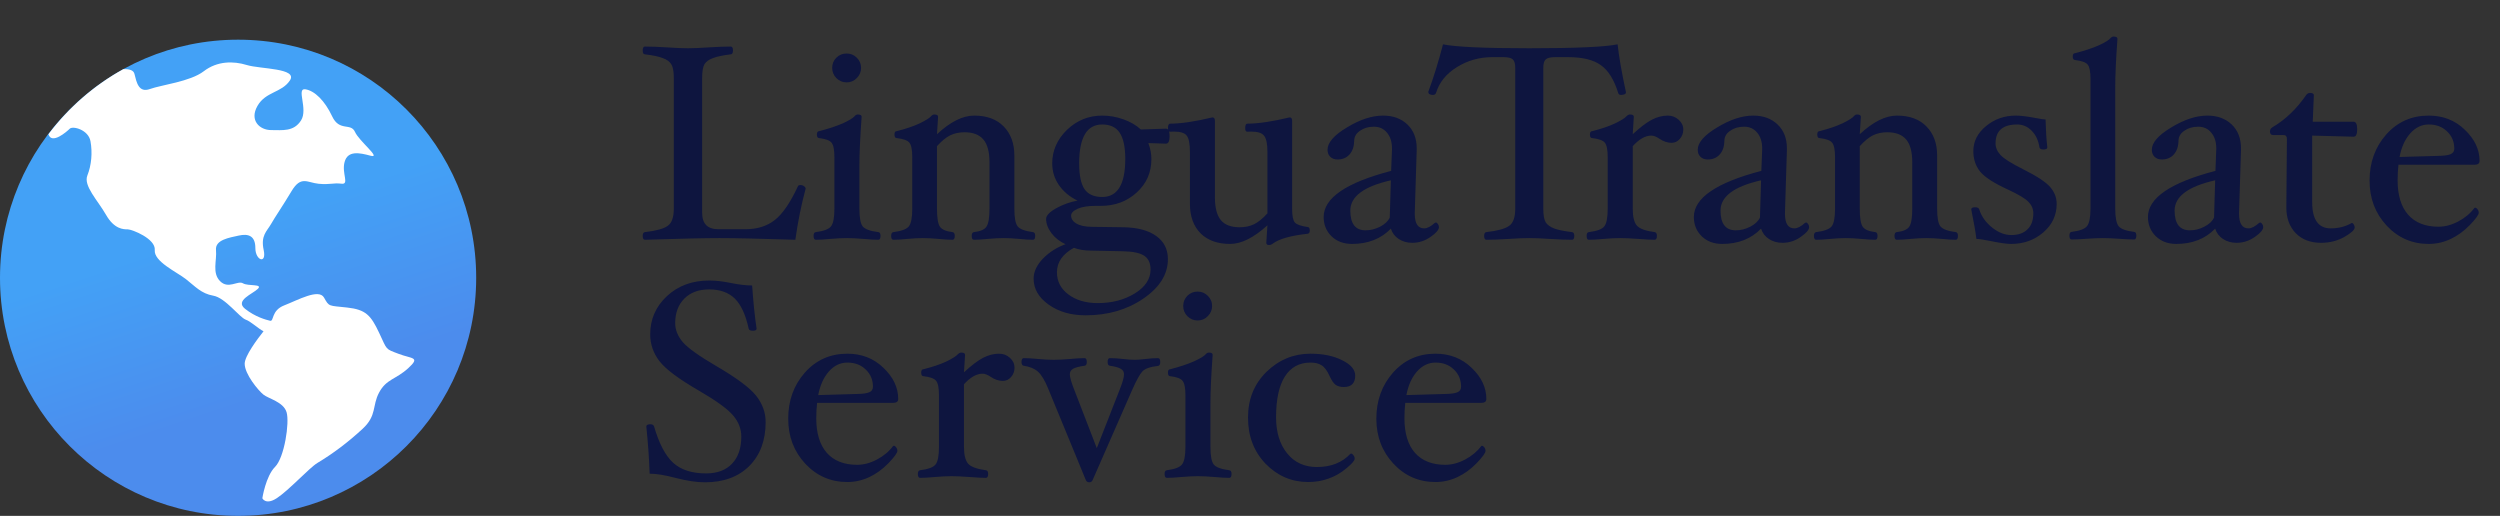 <?xml version="1.0" encoding="UTF-8"?> <svg xmlns="http://www.w3.org/2000/svg" width="63" height="13" viewBox="0 0 63 13" fill="none"><rect x="0" y="0" width="63" height="13" fill="#333333" stroke="none"/> <path d="M20.302 4.754C20.192 5.165 20.105 5.594 20.043 6.042C19.149 6.014 18.513 6 18.135 6C17.762 6 17.134 6.014 16.252 6.042C16.215 6.042 16.196 6.009 16.196 5.944C16.196 5.886 16.215 5.854 16.252 5.849C16.534 5.817 16.726 5.764 16.826 5.692C16.929 5.62 16.98 5.475 16.98 5.258V1.964C16.98 1.801 16.959 1.687 16.917 1.621C16.877 1.554 16.806 1.501 16.703 1.464C16.601 1.424 16.45 1.393 16.252 1.369C16.215 1.369 16.196 1.337 16.196 1.272C16.196 1.206 16.215 1.173 16.252 1.173C16.408 1.173 16.595 1.181 16.812 1.194C17.02 1.208 17.195 1.216 17.337 1.216C17.479 1.216 17.653 1.208 17.858 1.194C18.073 1.181 18.259 1.173 18.415 1.173C18.452 1.173 18.471 1.206 18.471 1.272C18.471 1.337 18.452 1.369 18.415 1.369C18.219 1.393 18.07 1.424 17.967 1.464C17.864 1.501 17.793 1.553 17.753 1.618C17.714 1.683 17.694 1.799 17.694 1.964V5.363C17.694 5.638 17.829 5.776 18.1 5.776H18.793C19.08 5.776 19.323 5.7 19.521 5.548C19.719 5.394 19.915 5.109 20.109 4.691C20.118 4.672 20.14 4.663 20.175 4.663C20.206 4.663 20.234 4.672 20.259 4.691C20.288 4.71 20.302 4.731 20.302 4.754ZM21.699 1.712C21.699 1.81 21.663 1.896 21.591 1.968C21.521 2.04 21.436 2.076 21.335 2.076C21.235 2.076 21.148 2.04 21.076 1.968C21.006 1.896 20.971 1.81 20.971 1.712C20.971 1.61 21.006 1.524 21.076 1.454C21.146 1.383 21.233 1.349 21.335 1.349C21.436 1.349 21.521 1.383 21.591 1.454C21.663 1.524 21.699 1.61 21.699 1.712ZM22.189 5.944C22.189 6.009 22.171 6.042 22.133 6.042C22.038 6.042 21.915 6.035 21.766 6.021C21.598 6.007 21.456 6 21.342 6C21.226 6 21.085 6.007 20.922 6.021C20.775 6.035 20.654 6.042 20.558 6.042C20.521 6.042 20.502 6.009 20.502 5.944C20.502 5.886 20.521 5.854 20.558 5.849C20.756 5.824 20.884 5.776 20.94 5.706C20.998 5.636 21.027 5.487 21.027 5.258V3.963C21.027 3.776 21.003 3.654 20.954 3.595C20.907 3.537 20.803 3.499 20.642 3.48C20.605 3.48 20.586 3.45 20.586 3.389C20.586 3.333 20.605 3.305 20.642 3.305C20.887 3.242 21.088 3.175 21.244 3.106C21.401 3.033 21.498 2.974 21.538 2.927C21.561 2.899 21.587 2.885 21.615 2.885C21.68 2.885 21.713 2.904 21.713 2.941C21.676 3.464 21.657 3.87 21.657 4.159V5.258C21.657 5.487 21.685 5.636 21.741 5.706C21.799 5.776 21.93 5.824 22.133 5.849C22.171 5.854 22.189 5.886 22.189 5.944ZM26.087 5.944C26.087 6.009 26.068 6.042 26.031 6.042C25.937 6.042 25.823 6.035 25.688 6.021C25.538 6.007 25.406 6 25.292 6C25.175 6 25.041 6.007 24.89 6.021C24.752 6.035 24.636 6.042 24.543 6.042C24.506 6.042 24.487 6.009 24.487 5.944C24.487 5.886 24.506 5.854 24.543 5.849C24.704 5.831 24.809 5.785 24.858 5.713C24.909 5.641 24.935 5.489 24.935 5.258V4.089C24.935 3.828 24.884 3.636 24.781 3.515C24.678 3.394 24.52 3.333 24.305 3.333C24.17 3.333 24.05 3.359 23.945 3.41C23.842 3.461 23.731 3.552 23.612 3.683V5.258C23.612 5.489 23.637 5.641 23.686 5.713C23.737 5.785 23.843 5.831 24.004 5.849C24.041 5.854 24.06 5.886 24.06 5.944C24.06 6.009 24.041 6.042 24.004 6.042C23.908 6.042 23.792 6.035 23.654 6.021C23.502 6.007 23.369 6 23.255 6C23.143 6 23.012 6.007 22.863 6.021C22.725 6.035 22.609 6.042 22.513 6.042C22.476 6.042 22.457 6.009 22.457 5.944C22.457 5.886 22.476 5.854 22.513 5.849C22.714 5.824 22.843 5.776 22.902 5.706C22.96 5.634 22.989 5.484 22.989 5.258V3.963C22.989 3.776 22.965 3.654 22.916 3.595C22.869 3.537 22.763 3.499 22.597 3.48C22.56 3.48 22.541 3.45 22.541 3.389C22.541 3.333 22.56 3.305 22.597 3.305C22.828 3.247 23.021 3.181 23.175 3.109C23.329 3.034 23.425 2.974 23.465 2.927C23.488 2.899 23.514 2.885 23.542 2.885C23.607 2.885 23.64 2.904 23.64 2.941L23.612 3.382C23.948 3.069 24.261 2.913 24.55 2.913C24.867 2.913 25.115 3.004 25.292 3.186C25.472 3.368 25.562 3.613 25.562 3.921V5.258C25.562 5.487 25.59 5.636 25.646 5.706C25.704 5.776 25.832 5.824 26.031 5.849C26.068 5.854 26.087 5.886 26.087 5.944ZM29.474 3.431C29.474 3.557 29.443 3.62 29.383 3.62L28.938 3.606C28.989 3.739 29.015 3.874 29.015 4.012C29.015 4.348 28.891 4.628 28.644 4.852C28.399 5.076 28.098 5.188 27.741 5.188H27.601C27.414 5.188 27.266 5.213 27.157 5.261C27.047 5.311 26.992 5.368 26.992 5.433C26.992 5.515 27.038 5.582 27.128 5.636C27.22 5.687 27.347 5.714 27.51 5.716L28.322 5.727C28.672 5.734 28.944 5.808 29.137 5.947C29.334 6.088 29.431 6.282 29.431 6.532C29.431 6.91 29.226 7.24 28.816 7.522C28.405 7.805 27.918 7.946 27.356 7.946C26.987 7.946 26.677 7.856 26.425 7.676C26.173 7.497 26.047 7.279 26.047 7.022C26.047 6.849 26.126 6.68 26.285 6.514C26.446 6.351 26.635 6.231 26.852 6.154C26.707 6.089 26.59 5.997 26.498 5.878C26.407 5.756 26.362 5.636 26.362 5.517C26.362 5.433 26.447 5.343 26.617 5.247C26.79 5.152 26.969 5.088 27.153 5.055C26.952 4.957 26.796 4.826 26.684 4.663C26.572 4.5 26.516 4.318 26.516 4.117C26.516 3.795 26.64 3.514 26.887 3.273C27.137 3.033 27.433 2.913 27.776 2.913C27.958 2.913 28.137 2.945 28.311 3.007C28.489 3.071 28.635 3.156 28.749 3.263L29.383 3.242C29.443 3.242 29.474 3.305 29.474 3.431ZM28.357 4.005C28.357 3.706 28.31 3.487 28.217 3.347C28.126 3.207 27.979 3.137 27.776 3.137C27.389 3.137 27.195 3.464 27.195 4.117C27.195 4.413 27.239 4.629 27.328 4.764C27.419 4.897 27.568 4.964 27.776 4.964C28.163 4.964 28.357 4.644 28.357 4.005ZM28.994 6.791C28.994 6.63 28.94 6.514 28.833 6.444C28.728 6.375 28.551 6.337 28.301 6.332L27.489 6.315C27.328 6.315 27.186 6.292 27.062 6.245C26.777 6.401 26.635 6.607 26.635 6.861C26.635 7.092 26.732 7.279 26.925 7.421C27.119 7.566 27.365 7.638 27.664 7.638C28.023 7.638 28.335 7.556 28.599 7.393C28.862 7.23 28.994 7.029 28.994 6.791ZM33.006 5.811C33.006 5.86 32.988 5.887 32.95 5.891C32.526 5.938 32.235 6.02 32.079 6.136C32.046 6.162 32.013 6.175 31.981 6.175C31.934 6.175 31.911 6.156 31.911 6.119L31.939 5.678C31.593 5.991 31.281 6.147 31.001 6.147C30.681 6.147 30.431 6.057 30.252 5.878C30.074 5.696 29.986 5.449 29.986 5.139V3.83C29.986 3.622 29.959 3.485 29.905 3.417C29.852 3.349 29.745 3.316 29.587 3.316C29.556 3.316 29.523 3.317 29.485 3.319C29.45 3.319 29.433 3.289 29.433 3.228C29.433 3.153 29.451 3.116 29.489 3.116C29.759 3.116 30.114 3.063 30.553 2.958C30.595 2.958 30.616 2.988 30.616 3.046V4.971C30.616 5.235 30.666 5.427 30.766 5.548C30.867 5.668 31.024 5.727 31.239 5.727C31.376 5.727 31.498 5.701 31.603 5.65C31.708 5.599 31.82 5.508 31.939 5.377V3.83C31.939 3.625 31.911 3.488 31.855 3.421C31.801 3.35 31.693 3.316 31.529 3.316C31.501 3.316 31.469 3.317 31.431 3.319C31.396 3.319 31.379 3.289 31.379 3.228C31.379 3.153 31.397 3.116 31.435 3.116C31.705 3.116 32.06 3.063 32.499 2.958C32.541 2.958 32.562 2.988 32.562 3.046V5.279C32.562 5.44 32.584 5.548 32.628 5.604C32.675 5.658 32.782 5.697 32.95 5.72C32.988 5.72 33.006 5.75 33.006 5.811ZM35.589 6.119C35.458 6.119 35.344 6.086 35.246 6.021C35.15 5.958 35.085 5.872 35.05 5.762C34.8 6.019 34.474 6.147 34.07 6.147C33.86 6.147 33.688 6.083 33.555 5.955C33.422 5.824 33.356 5.662 33.356 5.468C33.356 4.99 33.923 4.602 35.057 4.306L35.078 3.76V3.743C35.078 3.575 35.036 3.442 34.952 3.344C34.87 3.243 34.761 3.193 34.623 3.193C34.485 3.193 34.368 3.227 34.273 3.295C34.177 3.36 34.128 3.443 34.126 3.543C34.123 3.692 34.084 3.809 34.007 3.893C33.932 3.977 33.832 4.019 33.706 4.019C33.631 4.019 33.571 3.997 33.524 3.953C33.477 3.908 33.454 3.849 33.454 3.774C33.454 3.594 33.617 3.406 33.944 3.211C34.27 3.012 34.574 2.913 34.854 2.913C35.106 2.913 35.31 2.988 35.466 3.137C35.623 3.286 35.701 3.487 35.701 3.739V3.781L35.652 5.363V5.388C35.652 5.633 35.731 5.755 35.89 5.755C35.967 5.755 36.057 5.708 36.159 5.615L36.184 5.608C36.203 5.608 36.22 5.621 36.236 5.646C36.253 5.67 36.261 5.696 36.261 5.723C36.261 5.791 36.19 5.874 36.047 5.972C35.907 6.07 35.755 6.119 35.589 6.119ZM35.05 4.544C34.368 4.698 34.028 4.952 34.028 5.307C34.028 5.638 34.156 5.804 34.413 5.804C34.536 5.804 34.658 5.774 34.777 5.713C34.898 5.65 34.98 5.573 35.022 5.482L35.05 4.544Z" fill="#0E153F"></path> <path d="M40.974 2.325C40.974 2.369 40.931 2.392 40.847 2.392C40.81 2.392 40.787 2.375 40.778 2.342C40.677 2.014 40.534 1.781 40.347 1.646C40.16 1.508 39.884 1.44 39.517 1.44H39.188C39.074 1.44 38.996 1.458 38.954 1.496C38.912 1.533 38.891 1.603 38.891 1.706V5.258C38.891 5.419 38.911 5.533 38.95 5.601C38.992 5.666 39.065 5.719 39.167 5.758C39.273 5.796 39.422 5.826 39.615 5.849C39.653 5.854 39.672 5.886 39.672 5.944C39.672 6.009 39.653 6.042 39.615 6.042C39.459 6.042 39.273 6.035 39.056 6.021C38.85 6.007 38.679 6 38.541 6C38.399 6 38.224 6.007 38.016 6.021C37.799 6.035 37.612 6.042 37.456 6.042C37.419 6.042 37.4 6.009 37.4 5.944C37.4 5.886 37.419 5.854 37.456 5.849C37.738 5.817 37.93 5.764 38.03 5.692C38.133 5.62 38.184 5.475 38.184 5.258V1.706C38.184 1.603 38.163 1.533 38.121 1.496C38.079 1.458 38 1.44 37.883 1.44H37.61C37.281 1.44 36.982 1.524 36.714 1.692C36.446 1.857 36.271 2.073 36.189 2.339C36.177 2.374 36.152 2.392 36.112 2.392C36.033 2.392 35.993 2.366 35.993 2.314C36.124 1.962 36.247 1.563 36.364 1.117C36.681 1.183 37.407 1.216 38.541 1.216C39.705 1.216 40.446 1.183 40.764 1.117C40.796 1.421 40.866 1.823 40.974 2.325ZM42.419 3.263C42.419 3.356 42.389 3.436 42.331 3.501C42.275 3.566 42.206 3.599 42.124 3.599C42.022 3.599 41.92 3.565 41.82 3.498C41.741 3.444 41.672 3.417 41.614 3.417C41.462 3.417 41.306 3.506 41.145 3.683V5.258C41.145 5.461 41.179 5.603 41.249 5.685C41.319 5.764 41.469 5.819 41.697 5.849C41.735 5.854 41.754 5.886 41.754 5.944C41.754 6.009 41.735 6.042 41.697 6.042C41.602 6.042 41.467 6.035 41.291 6.021C41.098 6.007 40.944 6 40.83 6C40.713 6 40.572 6.007 40.406 6.021C40.257 6.035 40.134 6.042 40.038 6.042C40.001 6.042 39.983 6.009 39.983 5.944C39.983 5.886 40.001 5.854 40.038 5.849C40.242 5.824 40.371 5.776 40.427 5.706C40.485 5.636 40.514 5.487 40.514 5.258V3.963C40.514 3.776 40.49 3.654 40.441 3.595C40.394 3.537 40.288 3.499 40.123 3.48C40.085 3.48 40.066 3.45 40.066 3.389C40.066 3.333 40.085 3.305 40.123 3.305C40.353 3.247 40.544 3.183 40.693 3.112C40.845 3.04 40.944 2.978 40.99 2.927C41.019 2.899 41.047 2.885 41.075 2.885C41.14 2.885 41.172 2.904 41.172 2.941L41.145 3.382C41.331 3.209 41.491 3.088 41.624 3.018C41.759 2.948 41.894 2.913 42.026 2.913C42.134 2.913 42.226 2.948 42.303 3.018C42.38 3.088 42.419 3.17 42.419 3.263ZM44.918 6.119C44.787 6.119 44.673 6.086 44.575 6.021C44.479 5.958 44.414 5.872 44.379 5.762C44.129 6.019 43.803 6.147 43.399 6.147C43.189 6.147 43.017 6.083 42.884 5.955C42.751 5.824 42.685 5.662 42.685 5.468C42.685 4.99 43.252 4.602 44.386 4.306L44.407 3.76V3.743C44.407 3.575 44.365 3.442 44.281 3.344C44.199 3.243 44.09 3.193 43.952 3.193C43.814 3.193 43.698 3.227 43.602 3.295C43.506 3.36 43.457 3.443 43.455 3.543C43.453 3.692 43.413 3.809 43.336 3.893C43.261 3.977 43.161 4.019 43.035 4.019C42.96 4.019 42.9 3.997 42.853 3.953C42.806 3.908 42.783 3.849 42.783 3.774C42.783 3.594 42.946 3.406 43.273 3.211C43.6 3.012 43.903 2.913 44.183 2.913C44.435 2.913 44.639 2.988 44.795 3.137C44.952 3.286 45.03 3.487 45.03 3.739V3.781L44.981 5.363V5.388C44.981 5.633 45.06 5.755 45.219 5.755C45.296 5.755 45.386 5.708 45.488 5.615L45.513 5.608C45.532 5.608 45.549 5.621 45.565 5.646C45.582 5.67 45.59 5.696 45.59 5.723C45.59 5.791 45.519 5.874 45.376 5.972C45.236 6.07 45.084 6.119 44.918 6.119ZM44.379 4.544C43.698 4.698 43.357 4.952 43.357 5.307C43.357 5.638 43.485 5.804 43.742 5.804C43.866 5.804 43.987 5.774 44.106 5.713C44.227 5.65 44.309 5.573 44.351 5.482L44.379 4.544ZM49.34 5.944C49.34 6.009 49.322 6.042 49.285 6.042C49.191 6.042 49.077 6.035 48.941 6.021C48.792 6.007 48.66 6 48.546 6C48.429 6 48.295 6.007 48.144 6.021C48.006 6.035 47.89 6.042 47.797 6.042C47.76 6.042 47.741 6.009 47.741 5.944C47.741 5.886 47.76 5.854 47.797 5.849C47.958 5.831 48.063 5.785 48.112 5.713C48.163 5.641 48.189 5.489 48.189 5.258V4.089C48.189 3.828 48.138 3.636 48.035 3.515C47.932 3.394 47.774 3.333 47.559 3.333C47.424 3.333 47.303 3.359 47.199 3.41C47.096 3.461 46.985 3.552 46.866 3.683V5.258C46.866 5.489 46.891 5.641 46.94 5.713C46.991 5.785 47.097 5.831 47.258 5.849C47.295 5.854 47.314 5.886 47.314 5.944C47.314 6.009 47.295 6.042 47.258 6.042C47.162 6.042 47.046 6.035 46.908 6.021C46.756 6.007 46.623 6 46.509 6C46.397 6 46.266 6.007 46.117 6.021C45.979 6.035 45.863 6.042 45.767 6.042C45.73 6.042 45.711 6.009 45.711 5.944C45.711 5.886 45.73 5.854 45.767 5.849C45.968 5.824 46.097 5.776 46.156 5.706C46.214 5.634 46.243 5.484 46.243 5.258V3.963C46.243 3.776 46.218 3.654 46.169 3.595C46.123 3.537 46.017 3.499 45.851 3.48C45.814 3.48 45.795 3.45 45.795 3.389C45.795 3.333 45.814 3.305 45.851 3.305C46.082 3.247 46.275 3.181 46.428 3.109C46.583 3.034 46.679 2.974 46.719 2.927C46.742 2.899 46.768 2.885 46.796 2.885C46.861 2.885 46.894 2.904 46.894 2.941L46.866 3.382C47.202 3.069 47.515 2.913 47.804 2.913C48.121 2.913 48.369 3.004 48.546 3.186C48.726 3.368 48.816 3.613 48.816 3.921V5.258C48.816 5.487 48.843 5.636 48.9 5.706C48.958 5.776 49.086 5.824 49.285 5.849C49.322 5.854 49.34 5.886 49.34 5.944ZM51.828 5.139C51.828 5.424 51.716 5.663 51.492 5.856C51.268 6.05 50.997 6.147 50.68 6.147C50.568 6.147 50.395 6.122 50.162 6.074C49.987 6.038 49.868 6.021 49.805 6.021C49.786 5.858 49.743 5.609 49.675 5.276C49.675 5.24 49.709 5.223 49.777 5.223C49.833 5.223 49.867 5.242 49.878 5.279C49.932 5.452 50.038 5.602 50.197 5.731C50.356 5.859 50.519 5.923 50.687 5.923C50.862 5.923 50.997 5.875 51.093 5.779C51.191 5.684 51.24 5.55 51.24 5.377C51.24 5.267 51.199 5.17 51.117 5.087C51.038 5.003 50.864 4.899 50.596 4.775C50.244 4.614 50.01 4.462 49.896 4.32C49.784 4.178 49.728 4.007 49.728 3.809C49.728 3.564 49.834 3.354 50.046 3.179C50.259 3.002 50.51 2.913 50.799 2.913C50.92 2.913 51.091 2.934 51.31 2.976C51.431 2.999 51.511 3.011 51.548 3.011C51.555 3.286 51.57 3.521 51.593 3.715C51.593 3.749 51.56 3.767 51.492 3.767C51.434 3.767 51.401 3.748 51.394 3.711C51.368 3.541 51.304 3.403 51.201 3.298C51.099 3.191 50.976 3.137 50.834 3.137C50.47 3.137 50.288 3.296 50.288 3.613C50.288 3.72 50.331 3.82 50.417 3.91C50.504 4.002 50.692 4.119 50.981 4.264C51.326 4.437 51.554 4.586 51.663 4.712C51.773 4.838 51.828 4.98 51.828 5.139ZM53.836 5.937C53.836 6.002 53.817 6.035 53.78 6.035C53.684 6.035 53.562 6.029 53.412 6.018C53.244 6.006 53.103 6 52.989 6C52.877 6 52.738 6.006 52.572 6.018C52.423 6.029 52.3 6.035 52.205 6.035C52.167 6.035 52.149 6.002 52.149 5.937C52.149 5.879 52.167 5.847 52.205 5.843C52.403 5.819 52.531 5.772 52.59 5.702C52.65 5.63 52.681 5.48 52.681 5.251V2C52.681 1.81 52.657 1.687 52.611 1.629C52.564 1.57 52.457 1.532 52.289 1.513C52.251 1.508 52.233 1.479 52.233 1.425C52.233 1.369 52.251 1.341 52.289 1.341C52.534 1.278 52.734 1.212 52.891 1.142C53.047 1.07 53.145 1.009 53.185 0.96C53.208 0.934 53.234 0.921 53.262 0.921C53.327 0.921 53.36 0.94 53.36 0.978C53.322 1.5 53.304 1.906 53.304 2.196V5.251C53.304 5.48 53.333 5.63 53.391 5.702C53.45 5.772 53.579 5.819 53.78 5.843C53.817 5.847 53.836 5.879 53.836 5.937ZM56.361 6.119C56.231 6.119 56.116 6.086 56.018 6.021C55.923 5.958 55.857 5.872 55.822 5.762C55.573 6.019 55.246 6.147 54.842 6.147C54.632 6.147 54.461 6.083 54.328 5.955C54.195 5.824 54.128 5.662 54.128 5.468C54.128 4.99 54.695 4.602 55.829 4.306L55.85 3.76V3.743C55.85 3.575 55.808 3.442 55.724 3.344C55.643 3.243 55.533 3.193 55.395 3.193C55.258 3.193 55.141 3.227 55.045 3.295C54.95 3.36 54.901 3.443 54.898 3.543C54.896 3.692 54.856 3.809 54.779 3.893C54.705 3.977 54.604 4.019 54.478 4.019C54.404 4.019 54.343 3.997 54.296 3.953C54.25 3.908 54.226 3.849 54.226 3.774C54.226 3.594 54.39 3.406 54.716 3.211C55.043 3.012 55.346 2.913 55.626 2.913C55.878 2.913 56.083 2.988 56.239 3.137C56.395 3.286 56.473 3.487 56.473 3.739V3.781L56.424 5.363V5.388C56.424 5.633 56.504 5.755 56.662 5.755C56.739 5.755 56.829 5.708 56.932 5.615L56.956 5.608C56.975 5.608 56.992 5.621 57.009 5.646C57.025 5.67 57.033 5.696 57.033 5.723C57.033 5.791 56.962 5.874 56.82 5.972C56.68 6.07 56.527 6.119 56.361 6.119ZM55.822 4.544C55.141 4.698 54.8 4.952 54.8 5.307C54.8 5.638 54.929 5.804 55.185 5.804C55.309 5.804 55.43 5.774 55.549 5.713C55.671 5.65 55.752 5.573 55.794 5.482L55.822 4.544ZM59.401 3.256C59.401 3.382 59.371 3.445 59.31 3.445L58.267 3.417V5.097C58.267 5.536 58.424 5.755 58.736 5.755C58.93 5.755 59.106 5.71 59.265 5.619C59.283 5.619 59.3 5.631 59.314 5.657C59.33 5.68 59.338 5.706 59.338 5.734C59.338 5.792 59.251 5.872 59.076 5.972C58.903 6.07 58.708 6.119 58.491 6.119C58.225 6.119 58.013 6.038 57.854 5.878C57.696 5.714 57.616 5.5 57.616 5.234V5.202L57.63 3.501C57.63 3.436 57.602 3.403 57.546 3.403H57.28C57.229 3.403 57.203 3.373 57.203 3.312C57.203 3.265 57.224 3.23 57.266 3.207C57.591 3.016 57.873 2.746 58.113 2.398C58.139 2.361 58.172 2.342 58.211 2.342C58.277 2.342 58.309 2.361 58.309 2.398L58.281 3.067H59.31C59.371 3.067 59.401 3.13 59.401 3.256ZM62.485 4.054C62.485 4.119 62.443 4.152 62.359 4.152H60.441C60.427 4.278 60.42 4.409 60.42 4.544C60.42 4.92 60.508 5.209 60.686 5.412C60.865 5.613 61.12 5.713 61.449 5.713C61.614 5.713 61.781 5.669 61.949 5.58C62.117 5.491 62.253 5.378 62.355 5.24L62.373 5.234C62.394 5.234 62.414 5.246 62.432 5.272C62.453 5.298 62.464 5.328 62.464 5.363C62.464 5.412 62.389 5.515 62.24 5.671C62.09 5.825 61.928 5.943 61.753 6.024C61.578 6.106 61.395 6.147 61.204 6.147C60.784 6.147 60.43 5.993 60.143 5.685C59.856 5.377 59.713 4.999 59.713 4.551C59.713 4.094 59.853 3.706 60.133 3.389C60.415 3.072 60.772 2.913 61.204 2.913C61.565 2.913 61.869 3.032 62.114 3.27C62.361 3.506 62.485 3.767 62.485 4.054ZM61.848 3.746C61.848 3.571 61.787 3.426 61.666 3.312C61.547 3.195 61.393 3.137 61.204 3.137C61.024 3.137 60.868 3.213 60.735 3.365C60.604 3.514 60.515 3.711 60.469 3.956L61.442 3.928C61.589 3.926 61.693 3.912 61.753 3.886C61.816 3.86 61.848 3.814 61.848 3.746Z" fill="#0E153F"></path> <path d="M19.294 10.635C19.294 11.099 19.156 11.469 18.881 11.745C18.605 12.018 18.233 12.154 17.764 12.154C17.556 12.154 17.308 12.117 17.018 12.042C16.755 11.972 16.539 11.937 16.371 11.937C16.357 11.54 16.329 11.144 16.287 10.747C16.287 10.71 16.322 10.691 16.392 10.691C16.441 10.691 16.471 10.71 16.483 10.747C16.609 11.181 16.77 11.487 16.966 11.664C17.162 11.841 17.437 11.93 17.792 11.93C18.074 11.93 18.293 11.848 18.447 11.685C18.603 11.522 18.681 11.293 18.681 10.999C18.681 10.81 18.613 10.635 18.478 10.474C18.343 10.311 18.055 10.101 17.613 9.844C17.107 9.552 16.776 9.305 16.619 9.102C16.463 8.899 16.385 8.674 16.385 8.427C16.385 8.046 16.525 7.725 16.805 7.464C17.087 7.2 17.444 7.069 17.876 7.069C18.039 7.069 18.227 7.091 18.439 7.135C18.638 7.175 18.809 7.194 18.954 7.194C18.982 7.605 19.019 7.967 19.066 8.28C19.066 8.317 19.036 8.335 18.975 8.335C18.91 8.335 18.873 8.317 18.866 8.28C18.79 7.929 18.673 7.678 18.517 7.524C18.36 7.37 18.144 7.293 17.869 7.293C17.608 7.293 17.4 7.37 17.246 7.524C17.092 7.678 17.015 7.885 17.015 8.146C17.015 8.312 17.079 8.471 17.207 8.623C17.338 8.772 17.619 8.973 18.051 9.225C18.562 9.523 18.897 9.773 19.055 9.973C19.214 10.174 19.294 10.395 19.294 10.635ZM22.635 10.054C22.635 10.119 22.593 10.152 22.509 10.152H20.591C20.577 10.278 20.57 10.409 20.57 10.544C20.57 10.92 20.659 11.209 20.836 11.412C21.015 11.613 21.27 11.713 21.599 11.713C21.765 11.713 21.931 11.669 22.099 11.58C22.267 11.491 22.403 11.378 22.505 11.241L22.523 11.233C22.544 11.233 22.564 11.246 22.582 11.272C22.603 11.298 22.614 11.328 22.614 11.363C22.614 11.412 22.539 11.515 22.39 11.671C22.241 11.825 22.078 11.943 21.903 12.024C21.728 12.106 21.545 12.147 21.354 12.147C20.934 12.147 20.58 11.993 20.293 11.685C20.006 11.377 19.863 10.999 19.863 10.551C19.863 10.094 20.003 9.706 20.283 9.389C20.565 9.072 20.922 8.913 21.354 8.913C21.715 8.913 22.019 9.032 22.264 9.27C22.511 9.506 22.635 9.767 22.635 10.054ZM21.998 9.746C21.998 9.571 21.937 9.426 21.816 9.312C21.697 9.195 21.543 9.137 21.354 9.137C21.174 9.137 21.018 9.213 20.885 9.364C20.754 9.514 20.666 9.711 20.619 9.956L21.592 9.928C21.739 9.926 21.843 9.912 21.903 9.886C21.966 9.86 21.998 9.814 21.998 9.746ZM25.566 9.263C25.566 9.356 25.537 9.436 25.479 9.501C25.423 9.566 25.354 9.599 25.272 9.599C25.17 9.599 25.068 9.565 24.968 9.498C24.888 9.444 24.82 9.417 24.761 9.417C24.61 9.417 24.453 9.506 24.292 9.683V11.258C24.292 11.461 24.327 11.603 24.397 11.685C24.467 11.764 24.617 11.819 24.845 11.85C24.883 11.854 24.901 11.886 24.901 11.944C24.901 12.009 24.883 12.042 24.845 12.042C24.75 12.042 24.614 12.035 24.439 12.021C24.246 12.007 24.092 12 23.977 12C23.861 12 23.719 12.007 23.554 12.021C23.404 12.035 23.282 12.042 23.186 12.042C23.149 12.042 23.13 12.009 23.13 11.944C23.13 11.886 23.149 11.854 23.186 11.85C23.389 11.824 23.519 11.776 23.575 11.706C23.633 11.636 23.662 11.487 23.662 11.258V9.963C23.662 9.776 23.638 9.654 23.589 9.595C23.542 9.537 23.436 9.499 23.27 9.48C23.233 9.48 23.214 9.45 23.214 9.389C23.214 9.333 23.233 9.305 23.27 9.305C23.501 9.247 23.691 9.182 23.841 9.113C23.992 9.04 24.092 8.978 24.138 8.927C24.166 8.899 24.194 8.885 24.222 8.885C24.288 8.885 24.32 8.904 24.32 8.941L24.292 9.382C24.479 9.209 24.639 9.088 24.772 9.018C24.907 8.948 25.041 8.913 25.174 8.913C25.282 8.913 25.374 8.948 25.451 9.018C25.528 9.088 25.566 9.17 25.566 9.263ZM29.238 9.123C29.238 9.184 29.22 9.216 29.183 9.221C28.986 9.242 28.855 9.289 28.787 9.361C28.722 9.433 28.639 9.583 28.538 9.809L27.534 12.098C27.518 12.135 27.49 12.154 27.45 12.154C27.408 12.154 27.379 12.135 27.363 12.098L26.421 9.809C26.335 9.594 26.247 9.447 26.159 9.368C26.07 9.289 25.95 9.239 25.798 9.217C25.761 9.213 25.742 9.181 25.742 9.123C25.742 9.058 25.761 9.025 25.798 9.025C25.894 9.025 26.013 9.032 26.155 9.046C26.309 9.06 26.442 9.067 26.554 9.067C26.668 9.067 26.807 9.06 26.971 9.046C27.115 9.032 27.235 9.025 27.331 9.025C27.368 9.025 27.387 9.058 27.387 9.123C27.387 9.181 27.368 9.213 27.331 9.217C27.191 9.236 27.094 9.262 27.041 9.294C26.987 9.325 26.96 9.37 26.96 9.431C26.96 9.503 26.995 9.628 27.065 9.806L27.639 11.293L28.22 9.809C28.29 9.634 28.325 9.508 28.325 9.431C28.325 9.37 28.298 9.325 28.244 9.294C28.193 9.262 28.101 9.236 27.968 9.217C27.931 9.213 27.912 9.181 27.912 9.123C27.912 9.058 27.931 9.025 27.968 9.025C28.066 9.025 28.176 9.032 28.297 9.046C28.411 9.06 28.514 9.067 28.605 9.067C28.652 9.067 28.727 9.061 28.832 9.05C28.977 9.033 29.094 9.025 29.183 9.025C29.22 9.025 29.238 9.058 29.238 9.123ZM30.545 7.713C30.545 7.811 30.508 7.896 30.436 7.968C30.366 8.04 30.281 8.076 30.181 8.076C30.08 8.076 29.994 8.04 29.922 7.968C29.852 7.896 29.817 7.811 29.817 7.713C29.817 7.61 29.852 7.524 29.922 7.454C29.992 7.383 30.078 7.348 30.181 7.348C30.281 7.348 30.366 7.383 30.436 7.454C30.508 7.524 30.545 7.61 30.545 7.713ZM31.035 11.944C31.035 12.009 31.016 12.042 30.979 12.042C30.883 12.042 30.76 12.035 30.611 12.021C30.443 12.007 30.302 12 30.188 12C30.071 12 29.931 12.007 29.768 12.021C29.621 12.035 29.499 12.042 29.404 12.042C29.366 12.042 29.348 12.009 29.348 11.944C29.348 11.886 29.366 11.854 29.404 11.85C29.602 11.824 29.729 11.776 29.785 11.706C29.843 11.636 29.873 11.487 29.873 11.258V9.963C29.873 9.776 29.848 9.654 29.799 9.595C29.752 9.537 29.649 9.499 29.488 9.48C29.45 9.48 29.432 9.45 29.432 9.389C29.432 9.333 29.45 9.305 29.488 9.305C29.733 9.242 29.933 9.175 30.09 9.105C30.246 9.033 30.344 8.974 30.384 8.927C30.407 8.899 30.433 8.885 30.461 8.885C30.526 8.885 30.559 8.904 30.559 8.941C30.521 9.464 30.503 9.87 30.503 10.159V11.258C30.503 11.487 30.531 11.636 30.587 11.706C30.645 11.776 30.776 11.824 30.979 11.85C31.016 11.854 31.035 11.886 31.035 11.944ZM34.151 9.466C34.151 9.657 34.056 9.753 33.864 9.753C33.783 9.753 33.715 9.736 33.661 9.7C33.61 9.665 33.558 9.59 33.504 9.473C33.441 9.335 33.373 9.245 33.301 9.204C33.231 9.159 33.139 9.137 33.025 9.137C32.742 9.137 32.526 9.255 32.377 9.491C32.23 9.724 32.157 10.066 32.157 10.516C32.157 10.892 32.25 11.195 32.437 11.426C32.623 11.655 32.873 11.769 33.185 11.769C33.54 11.769 33.821 11.658 34.029 11.437L34.047 11.43C34.068 11.43 34.087 11.444 34.106 11.472C34.127 11.497 34.138 11.526 34.138 11.559C34.138 11.606 34.069 11.686 33.931 11.8C33.796 11.915 33.646 12.001 33.483 12.059C33.322 12.118 33.151 12.147 32.968 12.147C32.551 12.147 32.193 11.994 31.894 11.688C31.598 11.38 31.45 10.992 31.45 10.523C31.45 10.059 31.605 9.675 31.915 9.371C32.228 9.066 32.597 8.913 33.025 8.913C33.34 8.913 33.605 8.968 33.822 9.078C34.042 9.185 34.151 9.314 34.151 9.466ZM37.456 10.054C37.456 10.119 37.414 10.152 37.331 10.152H35.413C35.398 10.278 35.392 10.409 35.392 10.544C35.392 10.92 35.48 11.209 35.657 11.412C35.837 11.613 36.092 11.713 36.42 11.713C36.586 11.713 36.753 11.669 36.921 11.58C37.089 11.491 37.224 11.378 37.327 11.241L37.344 11.233C37.365 11.233 37.385 11.246 37.404 11.272C37.425 11.298 37.435 11.328 37.435 11.363C37.435 11.412 37.361 11.515 37.212 11.671C37.062 11.825 36.9 11.943 36.725 12.024C36.55 12.106 36.367 12.147 36.175 12.147C35.755 12.147 35.402 11.993 35.115 11.685C34.828 11.377 34.684 10.999 34.684 10.551C34.684 10.094 34.825 9.706 35.105 9.389C35.387 9.072 35.744 8.913 36.175 8.913C36.537 8.913 36.84 9.032 37.086 9.27C37.333 9.506 37.456 9.767 37.456 10.054ZM36.819 9.746C36.819 9.571 36.759 9.426 36.638 9.312C36.519 9.195 36.364 9.137 36.175 9.137C35.996 9.137 35.84 9.213 35.706 9.364C35.576 9.514 35.487 9.711 35.441 9.956L36.413 9.928C36.56 9.926 36.664 9.912 36.725 9.886C36.788 9.86 36.819 9.814 36.819 9.746Z" fill="#0E153F"></path> <path d="M6 13C9.314 13 12 10.314 12 7C12 3.686 9.314 1 6 1C2.686 1 0 3.686 0 7C0 10.314 2.686 13 6 13Z" fill="url(#paint0_linear_102_2)"></path> <path d="M10.043 8.916C9.704 8.786 9.764 8.833 9.555 8.389C9.346 7.945 9.219 7.802 8.749 7.75C8.279 7.698 8.297 7.735 8.166 7.5C8.035 7.264 7.505 7.563 7.166 7.694C6.826 7.825 6.91 8.11 6.805 8.083C6.7 8.057 6.436 7.989 6.174 7.781C5.913 7.571 6.368 7.408 6.499 7.278C6.63 7.147 6.253 7.218 6.122 7.139C5.991 7.061 5.756 7.296 5.547 7.086C5.338 6.877 5.469 6.564 5.443 6.302C5.417 6.041 5.782 5.989 6.018 5.936C6.253 5.884 6.435 5.937 6.435 6.25C6.435 6.564 6.723 6.668 6.645 6.302C6.566 5.936 6.723 5.832 6.828 5.649C6.932 5.466 7.115 5.204 7.35 4.812C7.586 4.42 7.743 4.603 8.03 4.631C8.318 4.659 8.396 4.603 8.605 4.629C8.813 4.656 8.605 4.368 8.684 4.081C8.762 3.793 9.049 3.845 9.337 3.924C9.625 4.002 9.049 3.558 8.945 3.323C8.84 3.087 8.553 3.323 8.37 2.931C8.186 2.539 7.929 2.285 7.694 2.25C7.458 2.215 7.769 2.748 7.586 3.035C7.402 3.323 7.121 3.278 6.832 3.278C6.545 3.278 6.279 3.035 6.488 2.669C6.697 2.304 7.096 2.341 7.305 2.028C7.514 1.714 6.561 1.743 6.221 1.639C5.881 1.534 5.473 1.535 5.134 1.796C4.794 2.057 4.067 2.139 3.779 2.243C3.492 2.348 3.44 2.07 3.388 1.861C3.365 1.768 3.259 1.738 3.109 1.742C2.369 2.15 1.728 2.712 1.221 3.382C1.3 3.651 1.682 3.319 1.757 3.244C1.836 3.166 2.228 3.27 2.28 3.558C2.332 3.845 2.306 4.159 2.202 4.421C2.097 4.682 2.463 5.048 2.672 5.414C2.881 5.78 3.116 5.78 3.221 5.78C3.325 5.78 3.927 6.015 3.9 6.302C3.874 6.59 4.449 6.851 4.685 7.034C4.92 7.218 5.069 7.398 5.374 7.451C5.68 7.503 6.037 8.003 6.194 8.056C6.314 8.096 6.518 8.288 6.641 8.348C6.479 8.552 6.166 8.973 6.166 9.166C6.166 9.428 6.508 9.84 6.638 9.944C6.769 10.049 7.144 10.128 7.222 10.389C7.3 10.65 7.167 11.53 6.932 11.765C6.696 12 6.611 12.556 6.611 12.556C6.611 12.556 6.694 12.736 6.972 12.556C7.279 12.357 7.794 11.79 7.999 11.666C8.391 11.431 8.772 11.145 9.138 10.806C9.504 10.466 9.372 10.228 9.555 9.889C9.738 9.549 9.975 9.564 10.288 9.278C10.602 8.99 10.383 9.047 10.043 8.916V8.916Z" fill="white"></path> <defs> <linearGradient id="paint0_linear_102_2" x1="0.75" y1="2" x2="3.75" y2="11" gradientUnits="userSpaceOnUse"> <stop offset="0.537" stop-color="#43A1F6"></stop> <stop offset="1" stop-color="#4C8CED"></stop> </linearGradient> </defs> </svg> 